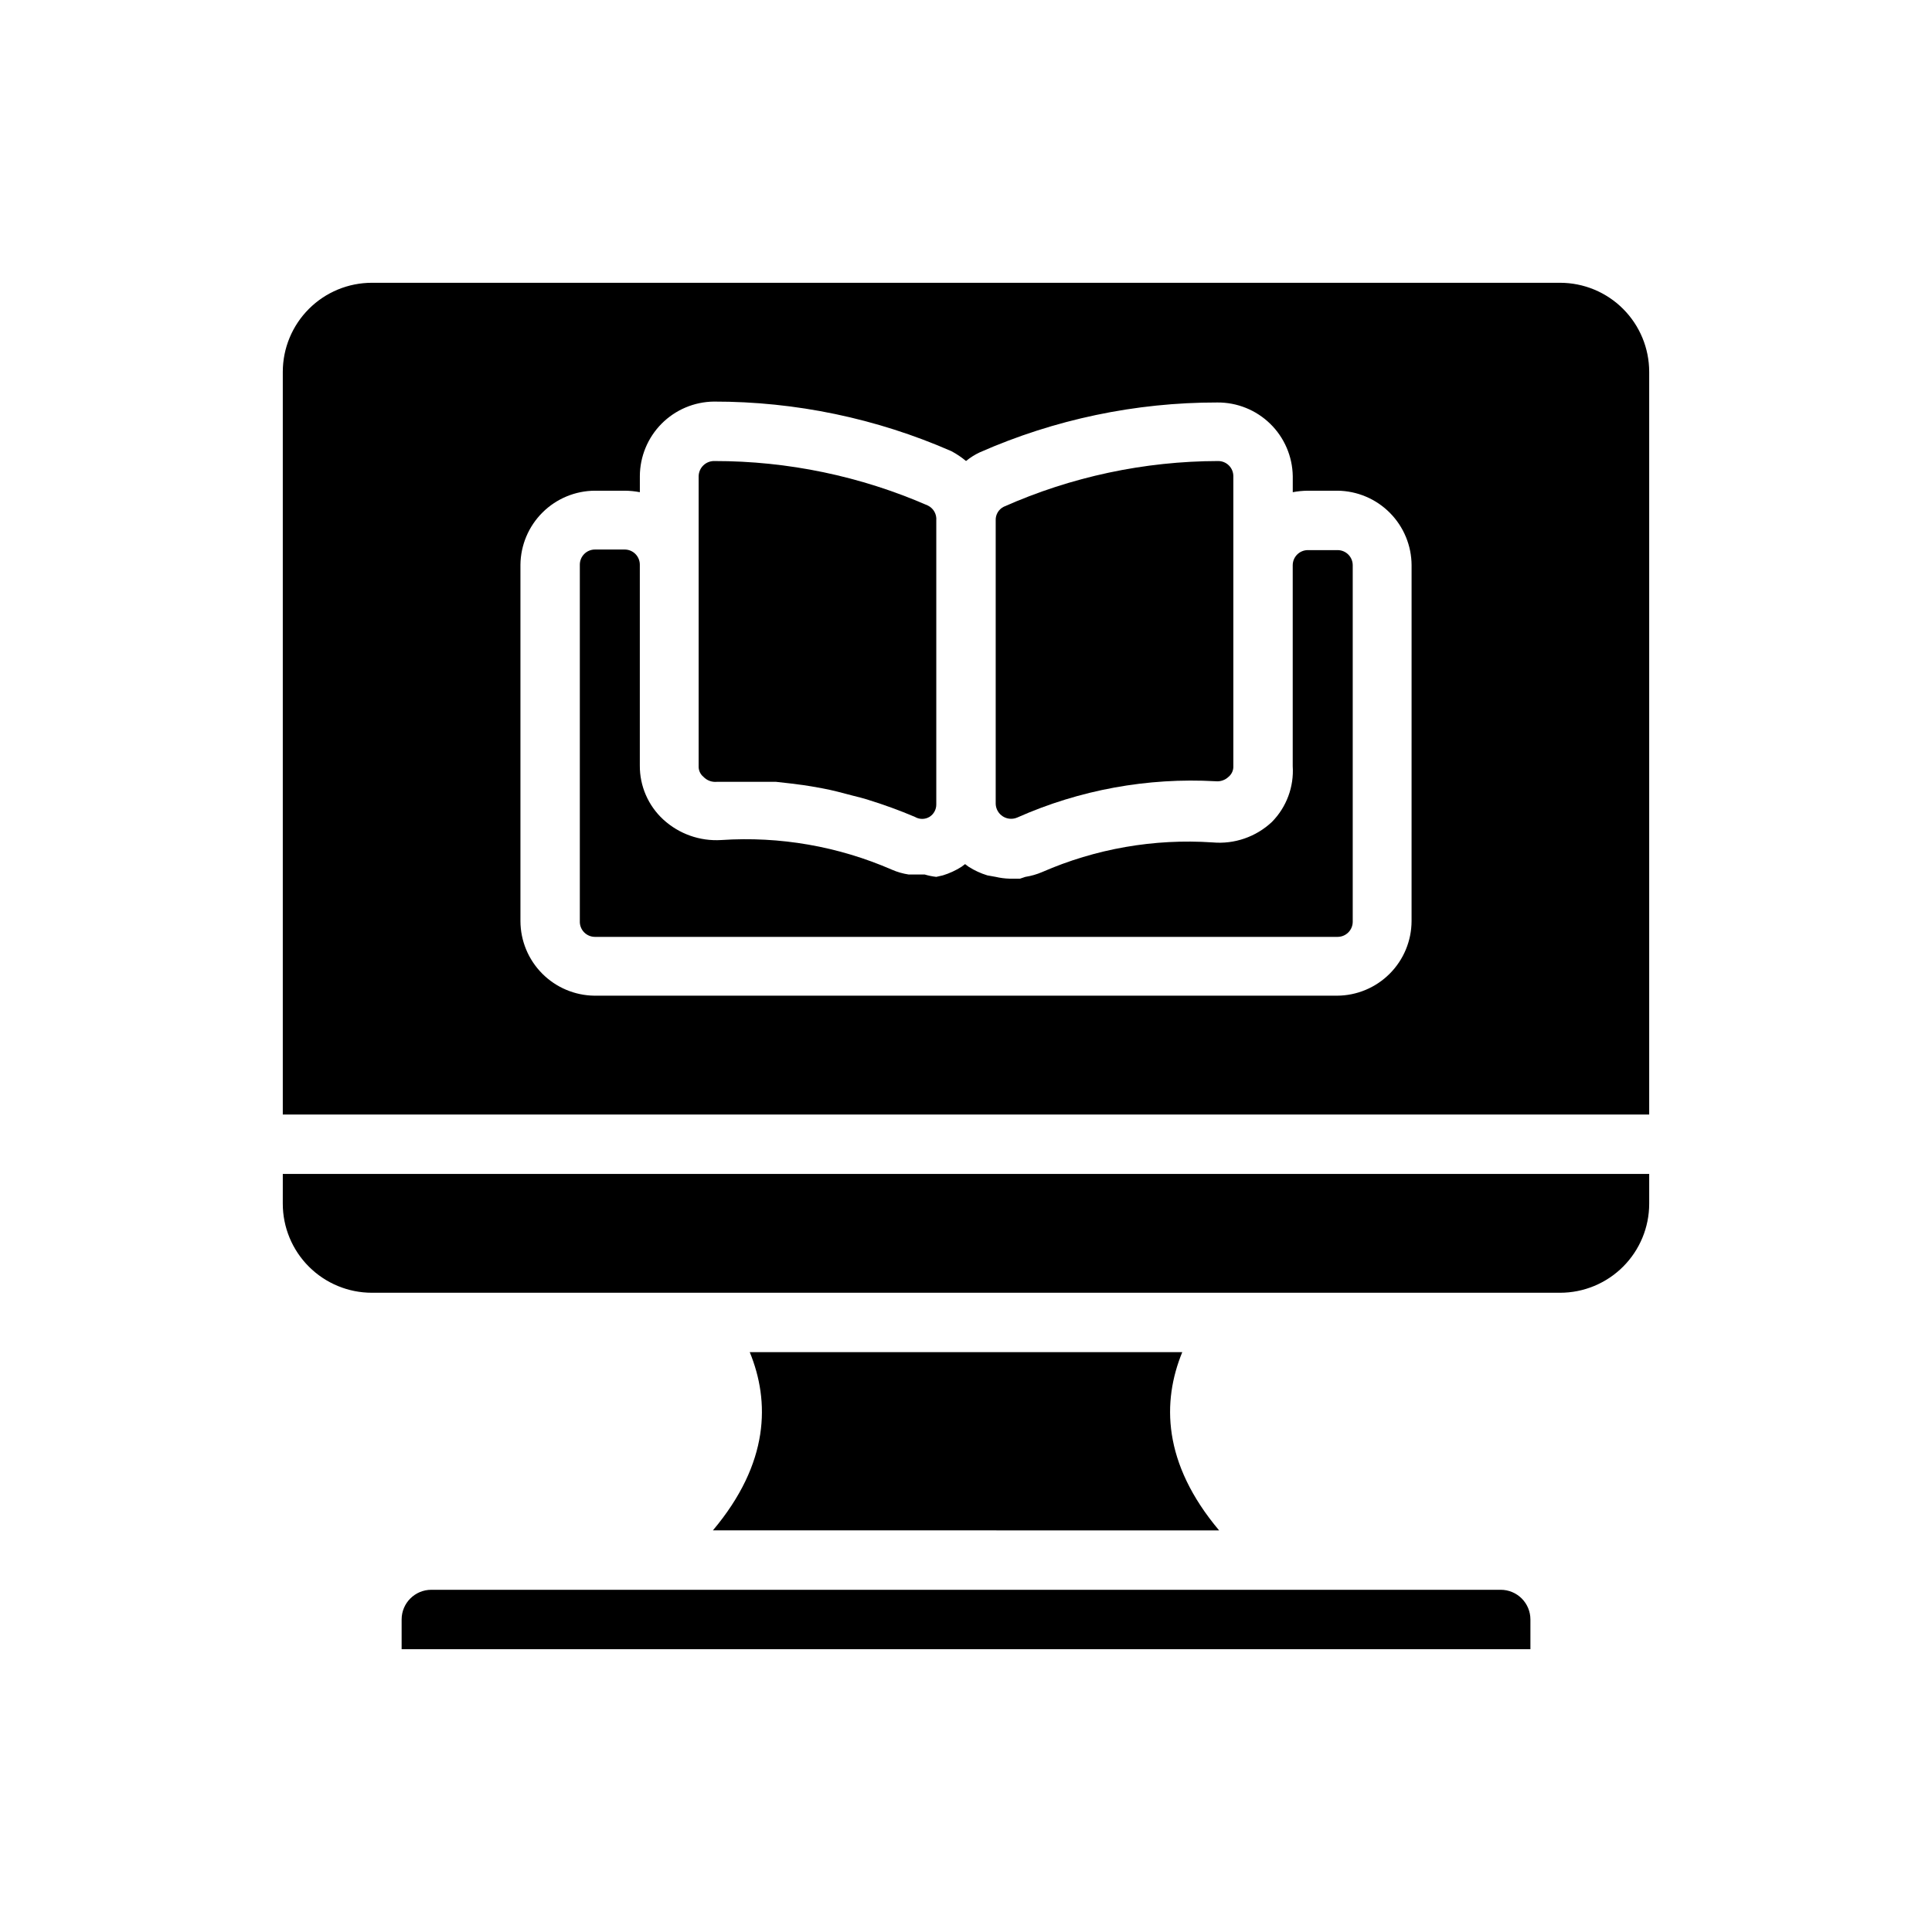 <?xml version="1.0" encoding="UTF-8"?>
<!-- Uploaded to: SVG Repo, www.svgrepo.com, Generator: SVG Repo Mixer Tools -->
<svg fill="#000000" width="800px" height="800px" version="1.1" viewBox="144 144 512 512" xmlns="http://www.w3.org/2000/svg">
 <g>
  <path d="m330.41 349.86c-0.844-0.695-1.309-1.746-1.262-2.836v-76.832c0.023-1.086 0.473-2.117 1.258-2.871 0.781-0.754 1.832-1.164 2.918-1.141 19.477-0.016 38.75 4.004 56.598 11.805 1.473 0.738 2.348 2.297 2.203 3.938v75.258c0.016 1.34-0.672 2.594-1.809 3.305-1.188 0.707-2.668 0.707-3.859 0-4.012-1.703-8.113-3.199-12.277-4.488-1.418-0.473-2.832-0.789-4.328-1.18-2.676-0.707-5.273-1.418-7.871-1.891-2.598-0.473-3.465-0.629-5.117-0.867-1.652-0.234-4.879-0.629-7.242-0.867h-8.578-7.086l-0.004 0.004c-1.324 0.121-2.629-0.371-3.543-1.336z"/>
  <path d="m407.87 356.94v-75.02c-0.07-1.52 0.766-2.938 2.125-3.621 17.895-7.953 37.254-12.082 56.836-12.121 2.219 0 4.016 1.797 4.016 4.012v76.832c0.051 1.09-0.418 2.141-1.262 2.836-0.922 0.883-2.191 1.316-3.461 1.18-18.02-1.008-36.016 2.281-52.508 9.602-1.246 0.551-2.684 0.445-3.836-0.277-1.152-0.727-1.871-1.98-1.91-3.344z"/>
  <path d="m297.66 388.11v-94.465c0-2.219 1.797-4.016 4.012-4.016h7.875c2.215 0 4.012 1.797 4.012 4.016v53.215c-0.039 5.438 2.219 10.641 6.219 14.324 4.168 3.824 9.711 5.785 15.352 5.434 15.5-1.039 31.023 1.66 45.266 7.871 1.406 0.613 2.891 1.035 4.406 1.262h4.25c1.004 0.301 2.031 0.512 3.07 0.629l1.73-0.395h0.004c1.746-0.531 3.418-1.301 4.957-2.281l0.945-0.707 0.945 0.707c1.543 0.98 3.211 1.75 4.961 2.281l2.203 0.395c1.188 0.277 2.402 0.438 3.621 0.473h2.832l1.418-0.473c1.516-0.238 2.996-0.66 4.41-1.262 14.211-6.211 29.707-8.91 45.184-7.871 5.785 0.523 11.516-1.453 15.746-5.43 3.863-3.922 5.867-9.309 5.508-14.801v-53.215c0-2.219 1.797-4.016 4.016-4.016h7.871c2.219 0 4.016 1.797 4.016 4.016v94.465c0 2.219-1.797 4.016-4.016 4.016h-196.8c-1.09 0-2.137-0.445-2.894-1.23-0.758-0.789-1.16-1.852-1.117-2.941z"/>
  <path d="m218.94 462.98c0 6.262 2.488 12.27 6.918 16.695 4.43 4.43 10.434 6.918 16.699 6.918h314.88c6.266 0 12.273-2.488 16.699-6.918 4.43-4.426 6.918-10.434 6.918-16.695v-7.875h-362.11zm338.5-244.04h-314.88c-6.266 0-12.27 2.488-16.699 6.918s-6.918 10.434-6.918 16.699v196.8h362.11v-196.8c0-6.266-2.488-12.27-6.918-16.699-4.426-4.43-10.434-6.918-16.699-6.918zm-39.359 169.17c-0.02 5.234-2.109 10.246-5.809 13.945-3.703 3.703-8.715 5.793-13.949 5.812h-196.8c-5.207-0.062-10.18-2.168-13.848-5.867-3.668-3.695-5.734-8.684-5.754-13.891v-94.465c0.062-5.207 2.168-10.18 5.867-13.848 3.695-3.668 8.684-5.734 13.891-5.754h7.875c1.344 0.008 2.688 0.141 4.012 0.395v-4.254c0.023-5.207 2.09-10.195 5.754-13.891 3.668-3.699 8.641-5.805 13.848-5.867 21.676-0.027 43.121 4.449 62.977 13.148 1.371 0.73 2.664 1.602 3.859 2.598 1.109-0.906 2.324-1.676 3.621-2.285 19.84-8.746 41.289-13.25 62.977-13.223 5.234-0.043 10.27 1.984 14.016 5.641 3.746 3.656 5.894 8.645 5.977 13.879v4.254c1.324-0.254 2.668-0.387 4.016-0.395h7.871c5.207 0.062 10.18 2.168 13.848 5.863 3.668 3.699 5.734 8.688 5.754 13.895zm23.617 177.2h-283.39c-4.348 0-7.871 3.523-7.871 7.871v7.871h299.14v-7.871c0-2.09-0.828-4.09-2.305-5.566-1.477-1.477-3.481-2.305-5.566-2.305zm-74.625-15.742c-15.035-17.871-15.113-34.164-9.762-47.23l-114.62-0.004c5.352 13.066 5.273 29.363-9.762 47.23z"/>
 </g>
</svg>